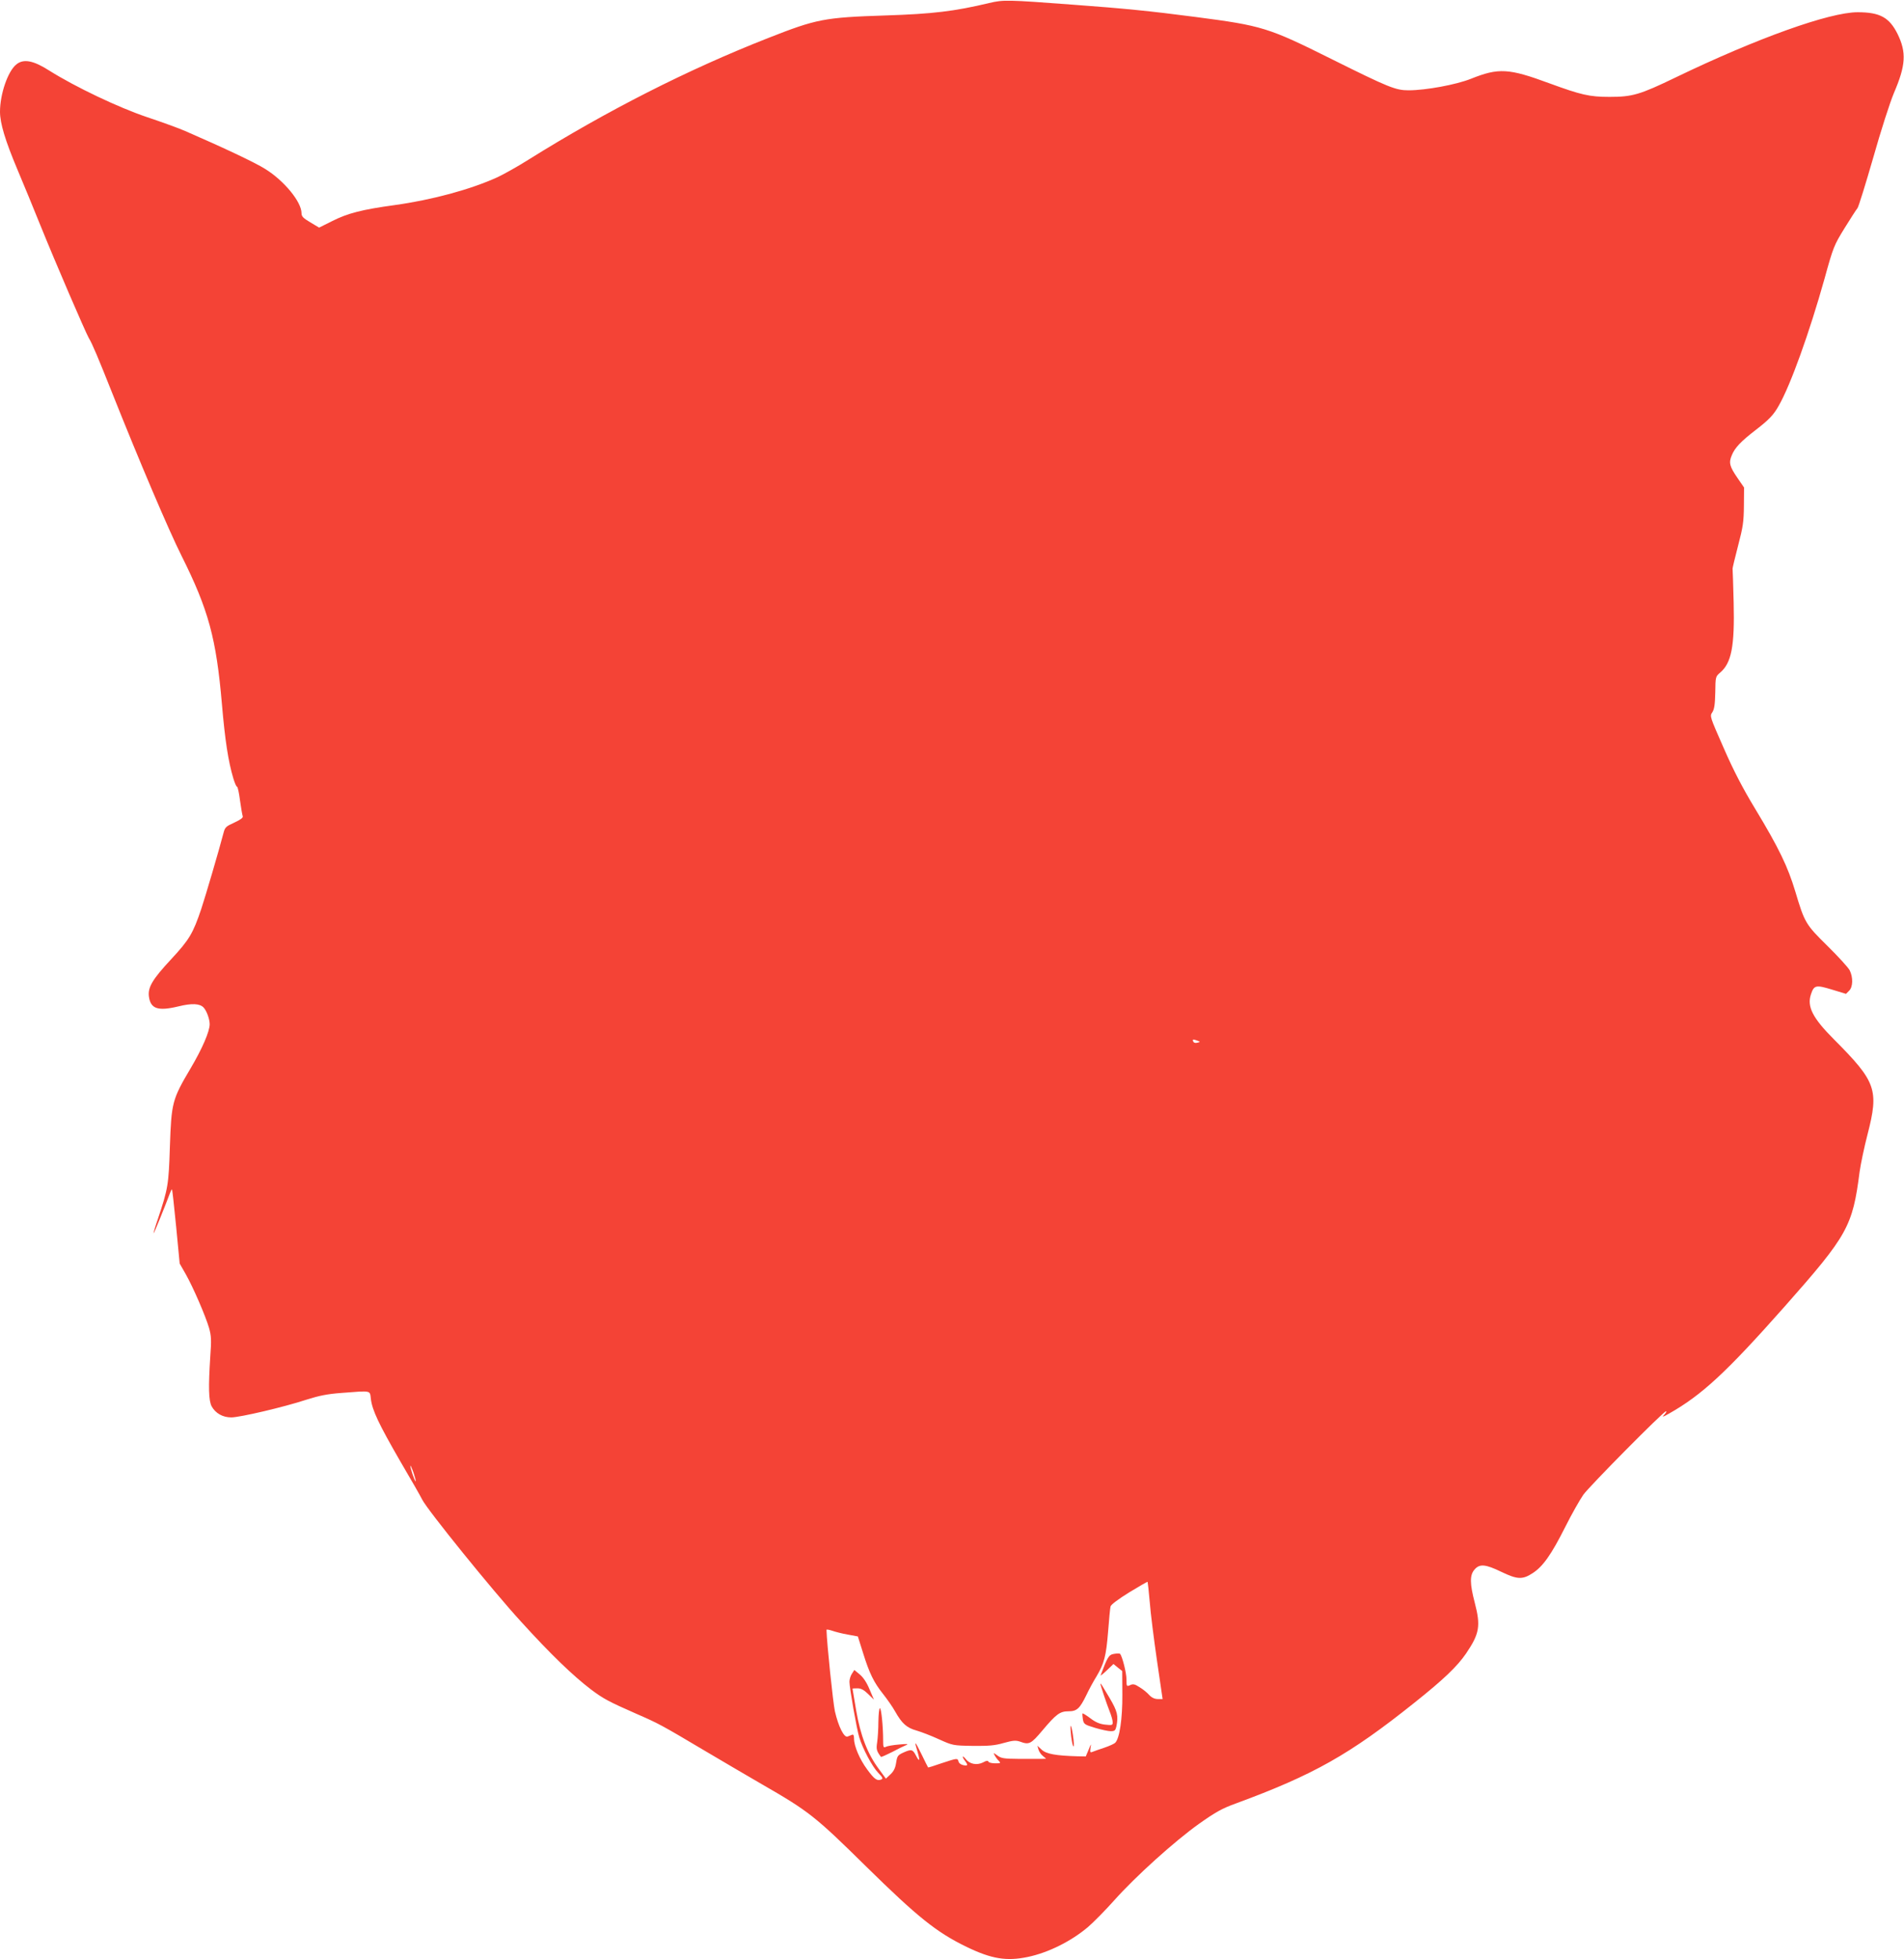 <?xml version="1.0" standalone="no"?>
<!DOCTYPE svg PUBLIC "-//W3C//DTD SVG 20010904//EN"
 "http://www.w3.org/TR/2001/REC-SVG-20010904/DTD/svg10.dtd">
<svg version="1.0" xmlns="http://www.w3.org/2000/svg"
 width="1244pt" height="1280pt" viewBox="0 0 1244 1280"
 preserveAspectRatio="xMidYMid meet">
<g transform="translate(0,1280) scale(0.1,-0.1)"
fill="#f44336" stroke="none">
<path d="M6462 12780 c-227 -54 -368 -71 -677 -81 -399 -13 -450 -23 -765
-147 -525 -206 -1053 -474 -1570 -797 -68 -43 -158 -93 -198 -112 -177 -81
-429 -149 -674 -183 -212 -29 -306 -53 -407 -104 l-86 -43 -57 34 c-47 28 -58
39 -58 60 0 74 -113 212 -237 289 -64 41 -279 142 -523 248 -41 18 -154 59
-250 91 -184 62 -467 196 -640 305 -102 65 -166 77 -212 40 -56 -43 -108 -194
-108 -310 0 -75 34 -188 114 -378 41 -97 108 -260 149 -362 101 -250 294 -697
317 -738 23 -37 64 -136 150 -352 184 -462 371 -901 456 -1071 177 -354 227
-540 264 -970 20 -233 41 -373 75 -486 9 -29 19 -53 24 -53 4 0 13 -40 19 -89
7 -50 15 -96 18 -104 3 -9 -14 -22 -55 -41 -55 -25 -61 -30 -71 -69 -31 -118
-115 -404 -145 -495 -54 -160 -78 -201 -197 -329 -123 -132 -153 -184 -145
-244 11 -80 59 -96 192 -64 89 22 140 19 165 -7 20 -21 40 -76 40 -109 0 -47
-48 -159 -125 -289 -120 -203 -125 -223 -135 -510 -8 -251 -12 -275 -79 -475
-17 -49 -29 -90 -27 -92 2 -2 72 170 106 261 6 16 12 27 14 25 2 -2 14 -112
27 -244 l23 -240 40 -70 c48 -85 129 -272 152 -351 14 -50 16 -78 8 -184 -13
-204 -11 -290 9 -328 25 -45 72 -72 128 -72 56 0 343 67 492 116 82 26 135 37
230 44 197 15 183 18 190 -39 9 -74 51 -163 190 -404 70 -119 136 -234 146
-255 37 -71 459 -593 644 -795 195 -215 342 -356 459 -445 81 -61 118 -80 295
-158 147 -64 165 -74 443 -239 113 -67 282 -166 375 -220 311 -179 350 -210
685 -540 336 -330 459 -429 655 -524 163 -79 261 -95 400 -66 134 28 283 102
394 196 36 31 113 109 171 174 140 157 393 385 554 500 109 77 150 100 241
133 508 187 742 319 1165 657 192 153 280 237 339 323 88 130 96 180 56 333
-32 123 -33 179 -1 215 33 39 72 35 175 -15 104 -50 138 -52 204 -9 67 43 122
120 213 301 42 84 96 179 119 212 42 58 524 545 540 545 5 0 0 -10 -11 -22
-17 -18 -13 -18 31 7 214 121 373 268 754 698 414 468 445 524 491 882 7 50
30 160 52 245 75 291 56 343 -219 619 -140 140 -178 215 -151 295 20 60 32 63
137 31 l92 -28 20 20 c26 25 27 88 4 134 -10 19 -75 90 -145 159 -143 141
-149 151 -210 355 -49 163 -107 284 -263 542 -80 132 -141 249 -205 396 -91
207 -92 208 -74 234 13 21 17 51 19 130 1 101 2 103 31 128 75 63 96 173 89
460 -3 116 -6 215 -7 220 0 6 16 73 36 150 32 122 37 155 38 260 l1 120 -42
61 c-53 77 -59 101 -38 150 20 49 59 90 155 164 88 68 118 99 152 160 78 137
200 477 299 830 57 207 62 218 131 330 39 63 77 122 84 130 7 8 53 157 103
330 49 174 110 363 135 422 78 182 83 265 24 386 -54 108 -115 142 -261 142
-183 0 -656 -169 -1187 -425 -238 -115 -285 -128 -435 -128 -130 0 -185 13
-390 88 -268 99 -333 103 -515 30 -95 -38 -294 -75 -407 -75 -84 0 -129 18
-499 202 -419 209 -456 220 -892 277 -298 39 -470 56 -797 80 -439 33 -459 33
-553 11z m1362 -6779 c19 -7 19 -8 -1 -13 -14 -4 -24 0 -27 8 -6 15 -1 16 28
5z m-5108 -2878 c-5 -5 -36 86 -35 101 0 6 9 -13 20 -43 10 -30 17 -56 15 -58z
m4796 -789 c5 -70 27 -242 47 -381 l37 -253 -31 0 c-21 0 -40 9 -56 26 -13 15
-41 38 -63 51 -32 21 -43 23 -62 14 -23 -10 -24 -9 -24 37 0 43 -28 153 -42
167 -3 4 -21 3 -40 0 -34 -6 -42 -20 -87 -140 -2 -5 16 9 40 32 l44 42 28 -23
29 -23 1 -154 c1 -156 -18 -287 -47 -315 -6 -6 -38 -21 -71 -32 -33 -11 -68
-23 -77 -27 -16 -6 -17 -3 -13 26 5 31 4 29 -12 -11 l-19 -45 -54 1 c-141 4
-204 15 -234 43 l-28 26 7 -25 c4 -14 17 -33 29 -42 l21 -18 -30 -1 c-16 0
-82 0 -145 0 -100 1 -118 3 -143 22 -28 20 -28 20 -18 1 6 -11 18 -28 27 -36
14 -15 12 -16 -24 -16 -22 0 -42 5 -44 11 -3 8 -14 7 -35 -5 -40 -20 -87 -12
-113 22 -23 28 -27 17 -5 -12 21 -28 19 -34 -11 -28 -15 3 -29 13 -31 23 -7
24 -6 24 -110 -10 -48 -17 -88 -29 -89 -28 -1 1 -21 40 -43 86 -44 90 -50 94
-26 16 17 -58 13 -69 -9 -27 -22 43 -30 46 -80 24 -40 -18 -44 -23 -51 -68 -5
-34 -15 -55 -37 -76 l-30 -28 -46 63 c-74 99 -120 219 -148 382 -13 77 -24
141 -24 143 0 1 14 2 32 2 24 0 42 -10 70 -37 l38 -37 -29 68 c-18 44 -41 78
-64 97 l-35 29 -16 -25 c-9 -13 -16 -37 -16 -52 0 -39 47 -307 64 -363 22 -73
85 -192 124 -232 30 -31 33 -38 19 -44 -27 -10 -44 2 -91 66 -49 66 -86 153
-86 201 0 21 -4 29 -12 26 -7 -3 -21 -8 -30 -12 -23 -9 -60 65 -83 165 -12 55
-52 436 -55 532 0 4 17 1 38 -6 20 -7 66 -19 102 -25 l65 -12 33 -105 c42
-136 72 -196 131 -270 26 -33 63 -85 80 -116 44 -78 75 -106 140 -124 31 -9
96 -34 146 -57 89 -40 91 -41 220 -43 105 -1 144 2 203 19 61 17 79 18 106 9
60 -22 71 -17 147 73 90 107 114 125 171 125 54 0 73 18 116 106 16 34 45 88
65 120 52 87 64 135 77 295 6 79 13 153 16 164 3 12 51 48 122 92 64 39 118
70 120 69 1 -2 8 -61 14 -132z"/>
<path d="M7190 1799 c0 -10 40 -129 59 -177 12 -29 21 -62 21 -74 0 -19 -4
-20 -50 -15 -36 4 -63 16 -97 42 -25 19 -48 33 -50 31 -2 -2 -1 -19 2 -38 6
-32 10 -35 79 -56 40 -12 87 -22 103 -22 26 0 31 5 37 31 14 70 7 99 -45 187
-51 86 -59 99 -59 91z"/>
<path d="M5739 1553 c0 -49 -4 -109 -8 -136 -7 -44 -4 -57 25 -95 1 -2 33 12
71 31 37 20 79 40 93 46 19 8 8 9 -45 4 -38 -3 -78 -10 -87 -15 -16 -8 -18 -3
-18 45 0 88 -12 207 -21 207 -5 0 -9 -39 -10 -87z"/>
<path d="M6996 1482 c3 -35 9 -73 14 -85 7 -15 8 -3 4 38 -10 85 -25 127 -18
47z"/>
</g>
</svg>
